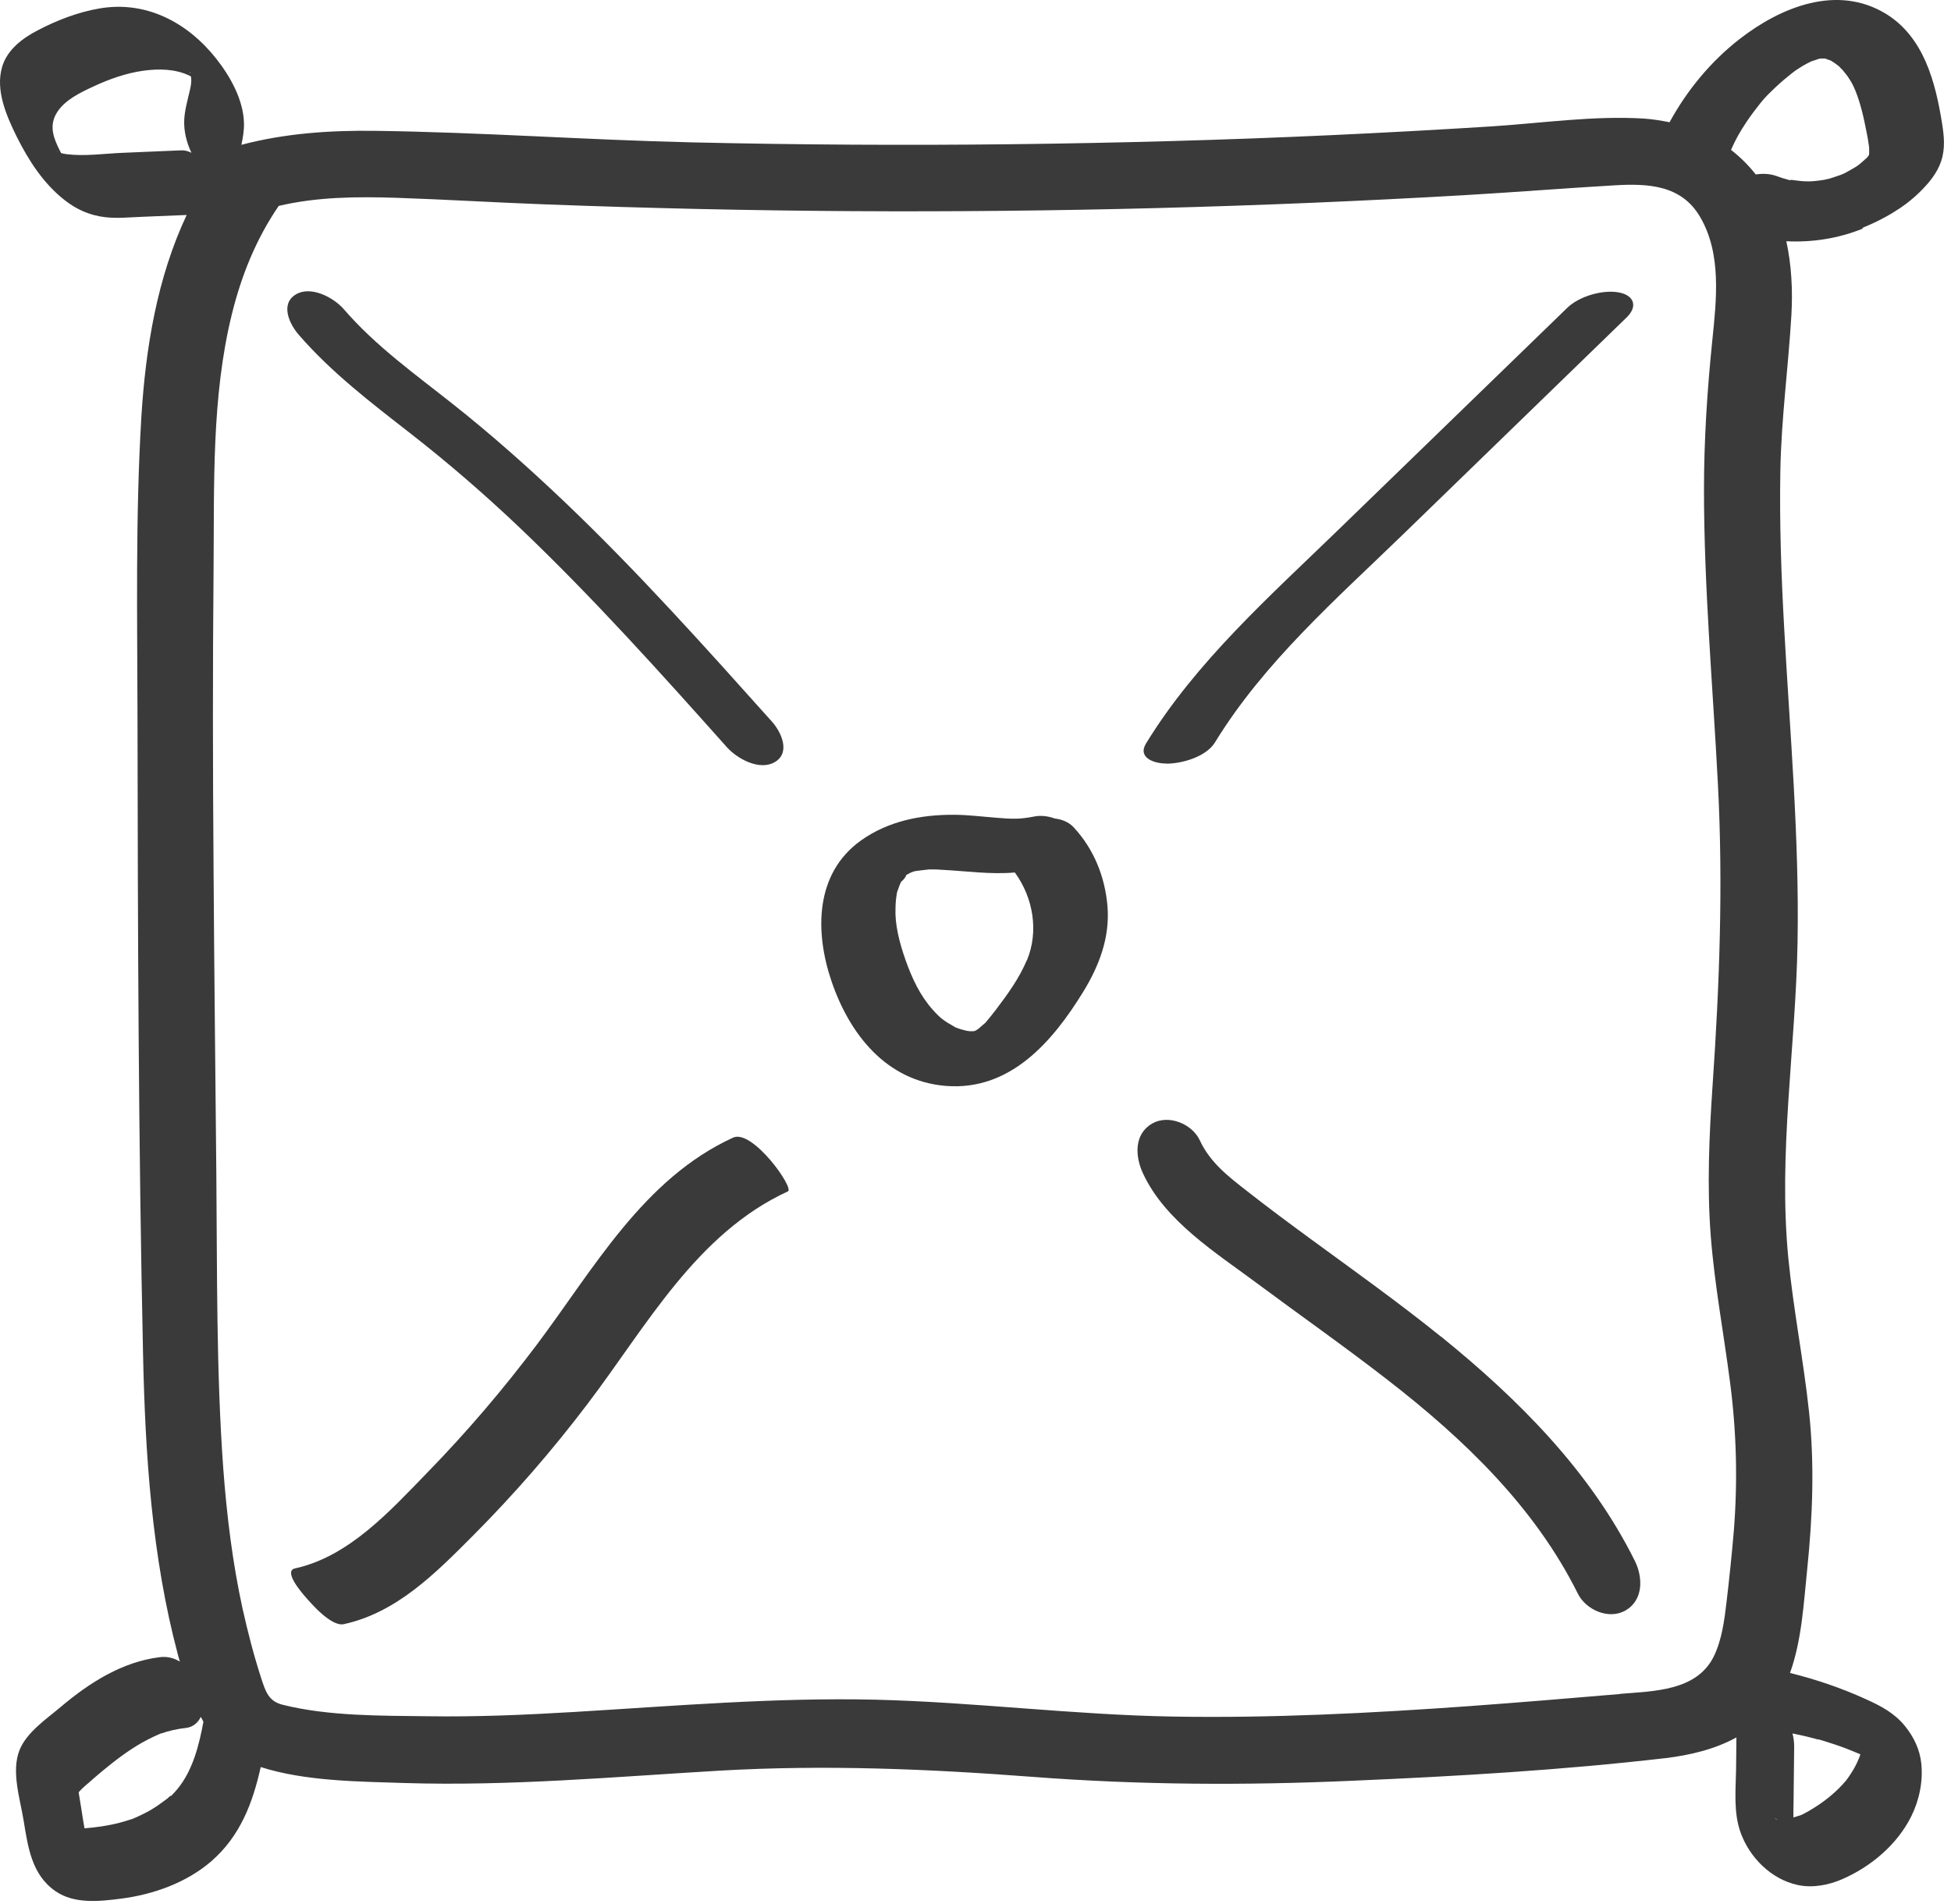 <svg width="125" height="122" viewBox="0 0 125 122" fill="none" xmlns="http://www.w3.org/2000/svg">
<path d="M26.273 27.753C28.735 29.671 31.097 31.717 33.361 33.872C38.008 38.308 42.3 43.089 46.573 47.879C47.232 48.617 48.669 49.414 49.654 48.824C50.668 48.214 50.048 46.896 49.457 46.237C45.175 41.456 40.892 36.665 36.246 32.229C33.932 30.025 31.54 27.891 29.03 25.904C26.598 23.976 24.068 22.175 22.03 19.815C21.381 19.067 19.924 18.28 18.949 18.87C17.925 19.49 18.565 20.798 19.146 21.457C21.233 23.867 23.773 25.805 26.273 27.753Z" fill="#3A3A3A"/>
<path d="M74.728 48.932C75.722 48.932 77.268 48.499 77.839 47.575C80.989 42.43 85.606 38.397 89.898 34.236C94.673 29.603 99.447 24.97 104.222 20.336C104.931 19.648 104.714 18.939 103.749 18.743C102.706 18.536 101.18 18.979 100.412 19.726C95.519 24.468 90.627 29.219 85.734 33.96C81.343 38.22 76.648 42.381 73.428 47.634C72.858 48.568 73.98 48.932 74.728 48.922V48.932Z" fill="#3A3A3A"/>
<path d="M92.32 85.644C89.613 83.46 86.778 81.443 83.972 79.387C82.604 78.384 81.235 77.371 79.896 76.318C78.695 75.384 77.524 74.479 76.874 73.072C76.382 72.01 74.866 71.39 73.822 71.99C72.641 72.669 72.73 74.105 73.222 75.167C74.639 78.246 77.927 80.282 80.566 82.25C83.362 84.326 86.207 86.322 88.953 88.457C93.806 92.225 98.325 96.553 101.091 102.111C101.613 103.163 103.08 103.803 104.143 103.193C105.305 102.524 105.265 101.058 104.744 100.015C101.879 94.251 97.282 89.657 92.33 85.644H92.32Z" fill="#3A3A3A"/>
<path d="M46.967 72.895C41.218 75.531 38.048 81.296 34.405 86.145C32.239 89.028 29.896 91.772 27.386 94.349C25.004 96.799 22.366 99.74 18.9 100.497C18.133 100.665 19.343 102.062 19.54 102.288C19.954 102.77 21.233 104.245 22.031 104.068C25.417 103.33 27.908 100.802 30.27 98.432C32.919 95.776 35.39 92.933 37.654 89.942C41.405 85.004 44.604 79.043 50.481 76.338C50.914 76.141 48.207 72.324 46.967 72.895Z" fill="#3A3A3A"/>
<path d="M62.452 66.059C62.502 66.029 62.551 66 62.611 65.97C62.611 65.97 62.561 65.99 62.442 66.069C62.442 66.069 62.442 66.069 62.452 66.069V66.059Z" fill="#3A3A3A"/>
<path d="M68.792 53.014C68.477 52.67 68.043 52.503 67.571 52.444C67.148 52.286 66.665 52.237 66.272 52.316C65.336 52.503 64.854 52.483 63.801 52.395C62.905 52.326 62.009 52.208 61.103 52.208C58.996 52.198 56.91 52.611 55.167 53.85C52.204 55.965 52.204 59.703 53.267 62.851C54.419 66.255 56.772 69.265 60.591 69.58C64.726 69.914 67.443 66.737 69.402 63.55C70.426 61.877 71.115 60.077 70.957 58.08C70.8 56.192 70.091 54.411 68.792 53.014ZM58.642 55.808C58.809 55.779 58.78 55.779 58.642 55.808ZM65.789 61.523C65.307 62.674 64.588 63.668 63.791 64.72C63.594 64.976 63.397 65.222 63.19 65.468C63.161 65.507 63.141 65.527 63.131 65.537C63.111 65.556 63.102 65.566 63.072 65.586C62.974 65.674 62.865 65.763 62.757 65.861C62.727 65.891 62.668 65.93 62.629 65.96C62.629 65.96 62.619 65.96 62.609 65.97C62.58 65.989 62.57 65.999 62.59 65.989C62.56 66.009 62.511 66.038 62.452 66.058C62.452 66.058 62.432 66.058 62.432 66.068C62.432 66.068 62.432 66.068 62.442 66.068C62.432 66.068 62.422 66.068 62.413 66.068C62.383 66.068 62.353 66.068 62.314 66.078C62.265 66.078 62.206 66.078 62.157 66.078C62.127 66.078 62.009 66.058 61.93 66.048C61.812 66.019 61.566 65.95 61.586 65.96C61.467 65.92 61.34 65.881 61.221 65.832C61.221 65.822 60.808 65.596 60.719 65.537C60.424 65.35 60.266 65.222 60.089 65.045C59.174 64.15 58.622 63.107 58.17 61.927C57.756 60.835 57.402 59.635 57.372 58.572C57.372 58.277 57.372 57.982 57.402 57.677C57.421 57.52 57.441 57.352 57.471 57.195C57.461 57.264 57.382 57.461 57.5 57.097C57.579 56.861 57.667 56.624 57.786 56.398C57.608 56.733 58.307 55.867 57.953 56.172C58.002 56.123 58.061 56.084 58.12 56.034C58.14 56.034 58.219 55.985 58.297 55.936C58.366 55.906 58.465 55.867 58.524 55.847C58.563 55.837 58.593 55.828 58.632 55.818C58.928 55.779 59.223 55.739 59.518 55.71C59.597 55.71 59.705 55.71 59.755 55.71C59.932 55.71 60.099 55.71 60.276 55.729C61.871 55.808 63.446 56.044 65.021 55.906C66.212 57.539 66.557 59.694 65.799 61.523H65.789Z" fill="#3A3A3A"/>
<path d="M119.323 14.601C120.652 14.06 121.952 13.332 122.985 12.319C123.556 11.758 124.108 11.109 124.364 10.342C124.639 9.525 124.56 8.758 124.432 7.932C124.009 5.285 123.271 2.374 120.819 0.878C117.689 -1.02 114.096 0.455 111.467 2.492C109.617 3.928 108.091 5.777 106.968 7.833C106.427 7.725 105.886 7.636 105.324 7.597C102.095 7.4 98.778 7.892 95.559 8.099C92.143 8.315 88.717 8.502 85.291 8.66C78.489 8.974 71.676 9.161 64.874 9.24C58.022 9.319 51.16 9.279 44.309 9.122C37.556 8.964 30.812 8.473 24.059 8.384C21.135 8.345 18.27 8.541 15.465 9.279C15.563 8.827 15.642 8.364 15.632 7.892C15.593 6.397 14.766 4.921 13.87 3.78C12.029 1.439 9.361 0.023 6.359 0.544C4.99 0.78 3.642 1.301 2.421 1.941C1.446 2.443 0.462 3.18 0.137 4.282C-0.306 5.777 0.413 7.42 1.062 8.738C1.83 10.283 2.795 11.778 4.163 12.84C4.921 13.43 5.748 13.794 6.703 13.912C7.491 14.011 8.298 13.922 9.085 13.893C10.04 13.853 10.995 13.814 11.96 13.775C10.07 17.798 9.332 22.264 9.056 26.73C8.672 33.144 8.8 39.626 8.81 46.05C8.83 59.605 8.869 73.17 9.164 86.725C9.302 93.198 9.725 99.75 11.399 106.026C11.438 106.173 11.478 106.321 11.527 106.468C11.143 106.242 10.72 106.124 10.247 106.183C7.835 106.478 5.738 107.816 3.917 109.351C2.992 110.137 1.712 110.983 1.249 112.144C0.708 113.512 1.289 115.263 1.515 116.659C1.791 118.342 2.027 120.132 3.563 121.184C4.764 122.011 6.378 121.834 7.756 121.657C9.834 121.391 11.95 120.634 13.545 119.256C15.405 117.633 16.193 115.508 16.705 113.226C19.579 114.141 22.976 114.151 25.949 114.249C32.692 114.456 39.436 113.846 46.16 113.453C52.883 113.069 59.479 113.344 66.193 113.856C73.015 114.377 79.827 114.407 86.659 114.102C93.324 113.817 100.048 113.423 106.683 112.656C108.268 112.469 109.873 112.085 111.251 111.328C111.251 111.997 111.231 112.656 111.231 113.325C111.211 114.672 111.054 116.089 111.507 117.387C112.078 119.01 113.476 120.417 115.179 120.781C116.124 120.988 117.148 120.791 118.014 120.417C119.855 119.62 121.548 118.204 122.454 116.384C122.966 115.351 123.222 114.131 123.094 112.98C123.005 112.105 122.611 111.288 122.06 110.61C121.381 109.764 120.495 109.301 119.53 108.869C117.974 108.16 116.35 107.609 114.686 107.196C115.444 105.081 115.563 102.711 115.789 100.527C116.134 97.172 116.262 93.838 115.907 90.483C115.553 87.178 114.903 83.922 114.578 80.617C113.919 73.859 115.051 67.121 115.169 60.372C115.287 53.644 114.677 46.945 114.312 40.236C114.125 36.892 114.007 33.537 114.066 30.183C114.125 26.828 114.578 23.523 114.775 20.179C114.864 18.614 114.785 17.001 114.45 15.457C116.124 15.545 117.817 15.27 119.343 14.65L119.323 14.601ZM116.596 3.761C116.754 3.712 116.685 3.731 116.596 3.761ZM116.586 3.761C116.586 3.761 116.577 3.761 116.567 3.761C116.567 3.761 116.567 3.761 116.577 3.761H116.586ZM12.186 4.646C12.186 4.646 12.186 4.646 12.196 4.656C12.196 4.656 12.196 4.676 12.206 4.676C12.206 4.676 12.206 4.676 12.206 4.685C12.206 4.685 12.196 4.676 12.196 4.666C12.196 4.666 12.196 4.676 12.206 4.685C12.206 4.685 12.206 4.685 12.206 4.705C12.157 4.636 12.088 4.518 12.177 4.636L12.186 4.646ZM3.72 9.751C3.632 9.702 3.573 9.614 3.72 9.751ZM7.865 9.791C6.693 9.84 5.423 10.027 4.262 9.879C4.183 9.869 4.025 9.84 3.917 9.81C3.878 9.742 3.848 9.673 3.809 9.604C3.464 8.896 3.09 8.059 3.671 7.174C4.173 6.397 5.158 5.925 5.965 5.551C6.998 5.069 8.071 4.685 9.204 4.528C10.178 4.4 11.202 4.41 12.108 4.833C12.147 4.853 12.216 4.892 12.236 4.902C12.236 4.981 12.255 5.059 12.255 5.128C12.255 5.374 12.206 5.62 12.147 5.856C12.009 6.466 11.832 7.056 11.803 7.686C11.773 8.404 11.95 9.122 12.265 9.791C12.059 9.683 11.832 9.624 11.616 9.633C10.365 9.683 9.115 9.742 7.875 9.791H7.865ZM5.63 118.558C5.66 118.656 5.64 118.627 5.63 118.558ZM10.917 115.066C10.917 115.066 10.838 115.144 10.798 115.174C10.769 115.204 10.729 115.243 10.71 115.253C10.365 115.508 10.031 115.754 9.666 115.971C9.322 116.168 8.957 116.345 8.593 116.502C8.564 116.512 8.564 116.512 8.554 116.522C8.475 116.551 8.396 116.581 8.318 116.6C8.101 116.669 7.875 116.738 7.648 116.797C6.92 116.984 6.162 117.092 5.413 117.151C5.345 116.748 5.276 116.345 5.217 115.941C5.177 115.676 5.128 115.41 5.089 115.154C5.069 115.046 5.059 114.948 5.039 114.84C5.098 114.781 5.157 114.712 5.167 114.702C5.315 114.544 5.482 114.407 5.65 114.259C5.669 114.239 5.679 114.239 5.689 114.23C5.778 114.151 5.866 114.072 5.955 113.994C6.152 113.817 6.359 113.649 6.555 113.482C7.363 112.813 8.199 112.174 9.115 111.652C9.371 111.515 9.627 111.377 9.883 111.259C9.971 111.22 10.06 111.18 10.149 111.141C10.415 111.023 10.159 111.121 10.326 111.072C10.848 110.895 11.369 110.777 11.921 110.718C12.383 110.659 12.688 110.374 12.866 110.01C12.925 110.108 12.974 110.216 13.033 110.324C12.757 111.81 12.354 113.443 11.36 114.643C11.232 114.79 11.104 114.938 10.956 115.085L10.917 115.066ZM103.808 108.544C100.589 108.819 97.36 109.085 94.141 109.321C87.821 109.774 81.491 110.098 75.151 109.99C68.782 109.882 62.452 109.065 56.083 108.908C49.644 108.76 43.216 109.311 36.797 109.695C33.667 109.882 30.537 110.019 27.396 109.97C24.384 109.931 21.046 109.97 18.103 109.232C17.197 109.006 17.01 108.367 16.735 107.531C16.262 106.075 15.878 104.58 15.543 103.084C14.894 100.114 14.529 97.103 14.303 94.074C13.85 87.788 13.919 81.473 13.86 75.177C13.801 68.675 13.722 62.182 13.683 55.68C13.634 49.286 13.624 42.902 13.683 36.508C13.732 31.078 13.545 25.451 14.854 20.139C15.465 17.651 16.41 15.309 17.857 13.194C20.308 12.614 22.858 12.594 25.368 12.673C28.558 12.781 31.757 12.978 34.947 13.096C41.474 13.342 48 13.489 54.527 13.529C67.63 13.607 80.733 13.263 93.816 12.506C97.026 12.319 100.225 12.063 103.424 11.876C105.6 11.748 107.726 11.847 108.927 13.903C110.316 16.273 109.971 19.224 109.705 21.831C109.38 25.009 109.174 28.176 109.174 31.373C109.174 37.698 109.745 43.994 110.069 50.299C110.404 56.752 110.168 63.097 109.725 69.54C109.508 72.757 109.361 75.974 109.607 79.19C109.853 82.348 110.443 85.457 110.847 88.595C111.261 91.772 111.339 94.93 111.083 98.127C110.955 99.632 110.798 101.127 110.621 102.632C110.483 103.802 110.325 105.071 109.794 106.154C108.691 108.357 105.954 108.357 103.808 108.534V108.544ZM114.913 117.791C114.913 117.741 114.903 117.692 114.893 117.633C114.913 117.781 114.913 117.81 114.913 117.791ZM113.702 116.522C113.751 116.522 113.81 116.551 113.86 116.571C113.84 116.571 113.82 116.571 113.81 116.571C113.761 116.551 113.712 116.531 113.702 116.522ZM113.732 116.561C113.663 116.561 113.633 116.551 113.732 116.561ZM113.83 116.571C113.83 116.571 113.909 116.591 113.909 116.6C113.909 116.6 113.869 116.591 113.83 116.571ZM119.225 112.429C119.225 112.459 119.225 112.449 119.225 112.429ZM116.478 111.456C116.478 111.456 116.508 111.456 116.517 111.456C116.517 111.456 116.517 111.456 116.527 111.456C116.636 111.485 116.754 111.524 116.862 111.554C117.335 111.702 117.817 111.859 118.28 112.036C118.585 112.154 118.89 112.282 119.195 112.41C119.166 112.498 119.136 112.587 119.097 112.675C118.959 113.02 118.782 113.344 118.585 113.649C118.486 113.807 118.378 113.954 118.26 114.112C118.299 114.062 118.427 113.925 118.23 114.141C118.152 114.23 118.073 114.318 117.994 114.407C117.453 114.977 116.832 115.469 116.153 115.882C115.996 115.981 115.828 116.079 115.661 116.168C115.602 116.197 115.533 116.236 115.474 116.266C115.454 116.266 115.454 116.266 115.435 116.286C115.257 116.345 115.08 116.404 114.903 116.453C114.903 116.109 114.903 115.774 114.913 115.43C114.923 114.249 114.942 113.079 114.952 111.898C114.952 111.623 114.913 111.347 114.844 111.072C115.159 111.141 115.474 111.2 115.789 111.279C116.015 111.338 116.242 111.397 116.468 111.456H116.478ZM114.726 11.542C114.726 11.542 114.686 11.542 114.667 11.542C114.637 11.542 114.627 11.532 114.588 11.522C114.322 11.453 114.066 11.374 113.81 11.276C113.397 11.129 112.934 11.109 112.491 11.178C112.019 10.578 111.487 10.056 110.906 9.604C111.202 8.935 111.438 8.502 111.93 7.764C112.196 7.371 112.481 6.997 112.777 6.623C112.816 6.574 112.993 6.368 113.023 6.328C113.17 6.161 113.328 6.004 113.495 5.846C113.83 5.512 114.184 5.197 114.549 4.902C114.637 4.833 114.716 4.764 114.805 4.695C114.824 4.676 114.942 4.587 115.011 4.538C115.061 4.498 115.129 4.459 115.129 4.459C115.267 4.371 115.395 4.282 115.533 4.203C115.7 4.105 115.878 4.016 116.055 3.928C116.084 3.928 116.389 3.82 116.527 3.771C116.557 3.771 116.616 3.761 116.665 3.751C116.724 3.751 116.803 3.751 116.813 3.751C116.872 3.751 116.901 3.751 116.941 3.751C116.951 3.751 116.97 3.761 117.01 3.78C117.088 3.81 117.177 3.839 117.256 3.869C117.256 3.869 117.256 3.869 117.276 3.869C117.463 3.977 117.65 4.105 117.817 4.243C117.847 4.282 118.043 4.469 118.073 4.508C118.23 4.695 118.378 4.882 118.506 5.089C118.683 5.354 118.841 5.689 119.008 6.161C119.195 6.692 119.333 7.233 119.451 7.784C119.559 8.296 119.668 8.807 119.737 9.319C119.756 9.437 119.766 9.535 119.756 9.732C119.756 9.82 119.756 9.85 119.756 9.869C119.756 9.899 119.737 9.928 119.727 9.958C119.687 10.007 119.648 10.066 119.609 10.115C119.599 10.125 119.589 10.125 119.569 10.145C119.412 10.283 119.264 10.42 119.107 10.548C119.077 10.568 118.979 10.647 118.91 10.686C118.89 10.706 118.86 10.715 118.86 10.715C118.654 10.834 118.447 10.961 118.24 11.07C118.152 11.119 118.053 11.158 117.965 11.207C118.447 10.961 118.024 11.178 117.906 11.217C117.679 11.296 117.453 11.365 117.226 11.443C117.138 11.463 116.911 11.512 116.872 11.522C116.636 11.561 116.399 11.591 116.163 11.611C116.104 11.611 116.045 11.611 115.996 11.62C115.947 11.62 115.858 11.62 115.76 11.62C115.523 11.62 115.287 11.591 115.051 11.561C114.952 11.552 114.844 11.532 114.746 11.522L114.726 11.542Z" fill="#3A3A3A"/>
</svg>
